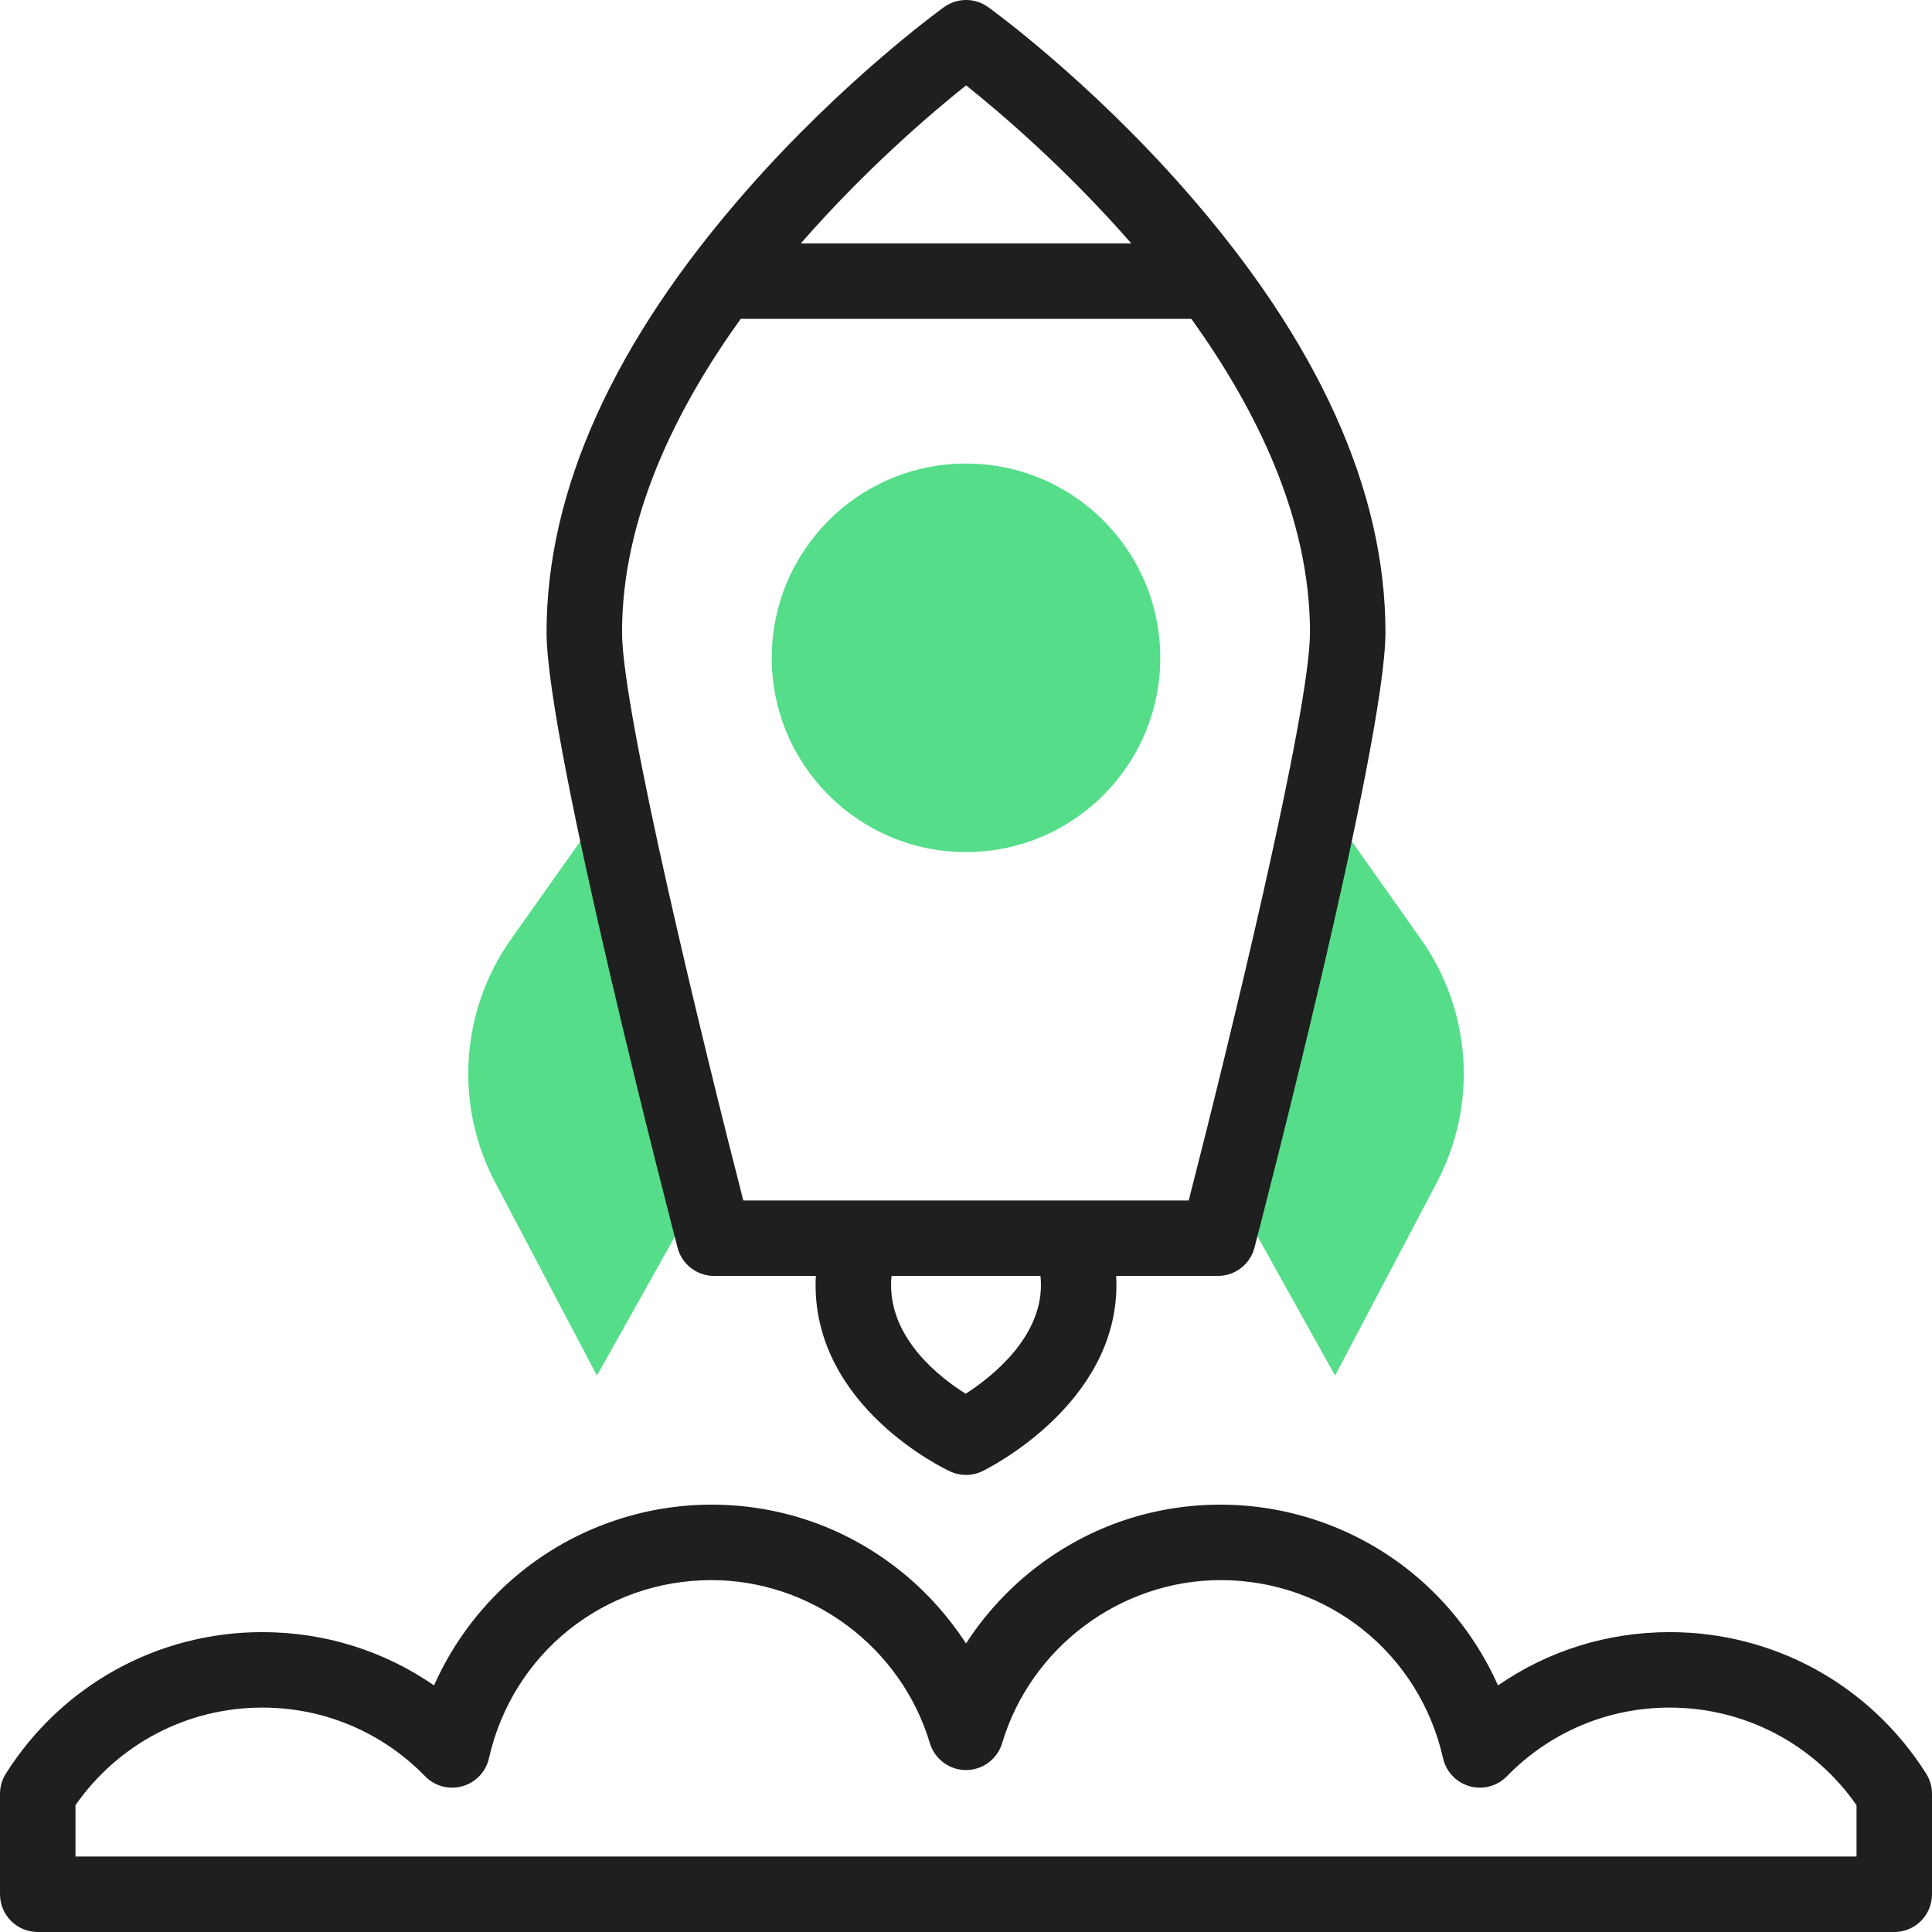 <svg width="512" height="512" viewBox="0 0 512 512" fill="none" xmlns="http://www.w3.org/2000/svg">
<path d="M158.581 216.172L135.432 248.889C122.007 267.864 120.375 292.77 131.211 313.334L158.198 364.549L184.734 317.203" fill="#56DD8A"/>
<path d="M327.646 317.58L353.806 364.55L380.793 313.335C391.629 292.772 389.997 267.865 376.572 248.89L353.423 216.173" fill="#56DD8A"/>
<path d="M256.002 225.812C284.435 225.812 307.483 202.763 307.483 174.331C307.483 145.898 284.435 122.85 256.002 122.85C227.57 122.85 204.521 145.898 204.521 174.331C204.521 202.763 227.57 225.812 256.002 225.812Z" fill="#56DD8A"/>
<path d="M510.452 470.029C495.593 446.549 470.187 432.53 442.494 432.53C425.981 432.53 410.266 437.467 396.984 446.651C391.83 435.069 383.964 424.73 374.036 416.673C359.79 405.113 341.835 398.747 323.478 398.747C305.827 398.747 289.071 404.375 275.021 415.024C267.539 420.696 261.094 427.686 256.001 435.543C250.908 427.687 244.464 420.696 236.981 415.024C222.931 404.375 206.175 398.747 188.524 398.747C170.168 398.747 152.212 405.113 137.966 416.673C128.037 424.73 120.172 435.069 115.018 446.651C101.736 437.467 86.021 432.53 69.508 432.53C41.814 432.53 16.409 446.549 1.55 470.03C0.537 471.63 0 473.484 0 475.377V502C0 507.523 4.478 512 10 512H502C507.522 512 512 507.523 512 502V475.376C512.002 473.483 511.465 471.629 510.452 470.029ZM492.002 492H20.002V478.393C31.339 462.147 49.645 452.53 69.51 452.53C85.88 452.53 101.208 458.995 112.67 470.734C115.231 473.356 119.022 474.368 122.547 473.37C126.074 472.372 128.773 469.525 129.579 465.95C135.855 438.158 160.096 418.747 188.525 418.747C215.004 418.747 238.812 436.511 246.421 461.945C247.688 466.178 251.582 469.079 256.001 469.079C260.42 469.079 264.314 466.179 265.581 461.945C273.19 436.511 296.998 418.747 323.477 418.747C351.907 418.747 376.147 438.158 382.423 465.95C383.23 469.525 385.928 472.372 389.455 473.37C392.979 474.365 396.769 473.356 399.332 470.734C410.794 458.995 426.122 452.53 442.492 452.53C462.357 452.53 480.663 462.147 492 478.392V492H492.002Z" fill="#1F1F1F"/>
<path d="M189.236 338.131H216.208C216.162 338.921 216.138 339.716 216.138 340.514C216.138 373.078 250.349 389.274 251.805 389.948C253.137 390.564 254.57 390.871 256.002 390.871C257.499 390.871 258.997 390.535 260.377 389.863C261.825 389.158 295.866 372.234 295.866 340.514C295.866 339.716 295.842 338.921 295.796 338.131H322.767C327.318 338.131 331.294 335.058 332.443 330.655C333.861 325.221 367.161 197.225 367.161 167.557C367.161 129.906 349.311 90.487 314.108 50.395C288.37 21.084 262.938 2.654 261.868 1.883C258.38 -0.627 253.677 -0.629 250.186 1.882C249.116 2.653 223.671 21.081 197.922 50.391C162.702 90.482 144.844 129.901 144.844 167.553C144.844 197.22 178.143 325.22 179.561 330.654C180.709 335.058 184.686 338.131 189.236 338.131ZM275.866 340.514C275.866 354.598 262.877 364.87 255.916 369.364C248.982 365.006 236.138 354.979 236.138 340.514C236.138 339.711 236.185 338.915 236.278 338.131H275.727C275.819 338.915 275.866 339.711 275.866 340.514ZM256.023 22.621C264.859 29.672 282.426 44.585 299.799 64.506H212.226C229.609 44.583 247.186 29.67 256.023 22.621ZM196.301 84.506H315.716C333.116 108.683 347.16 137.505 347.16 167.557C347.16 188.666 325.531 277.232 315.024 318.131H196.979C186.473 277.233 164.844 188.666 164.844 167.554C164.844 137.502 178.894 108.681 196.301 84.506Z" fill="#1F1F1F"/>
</svg>
